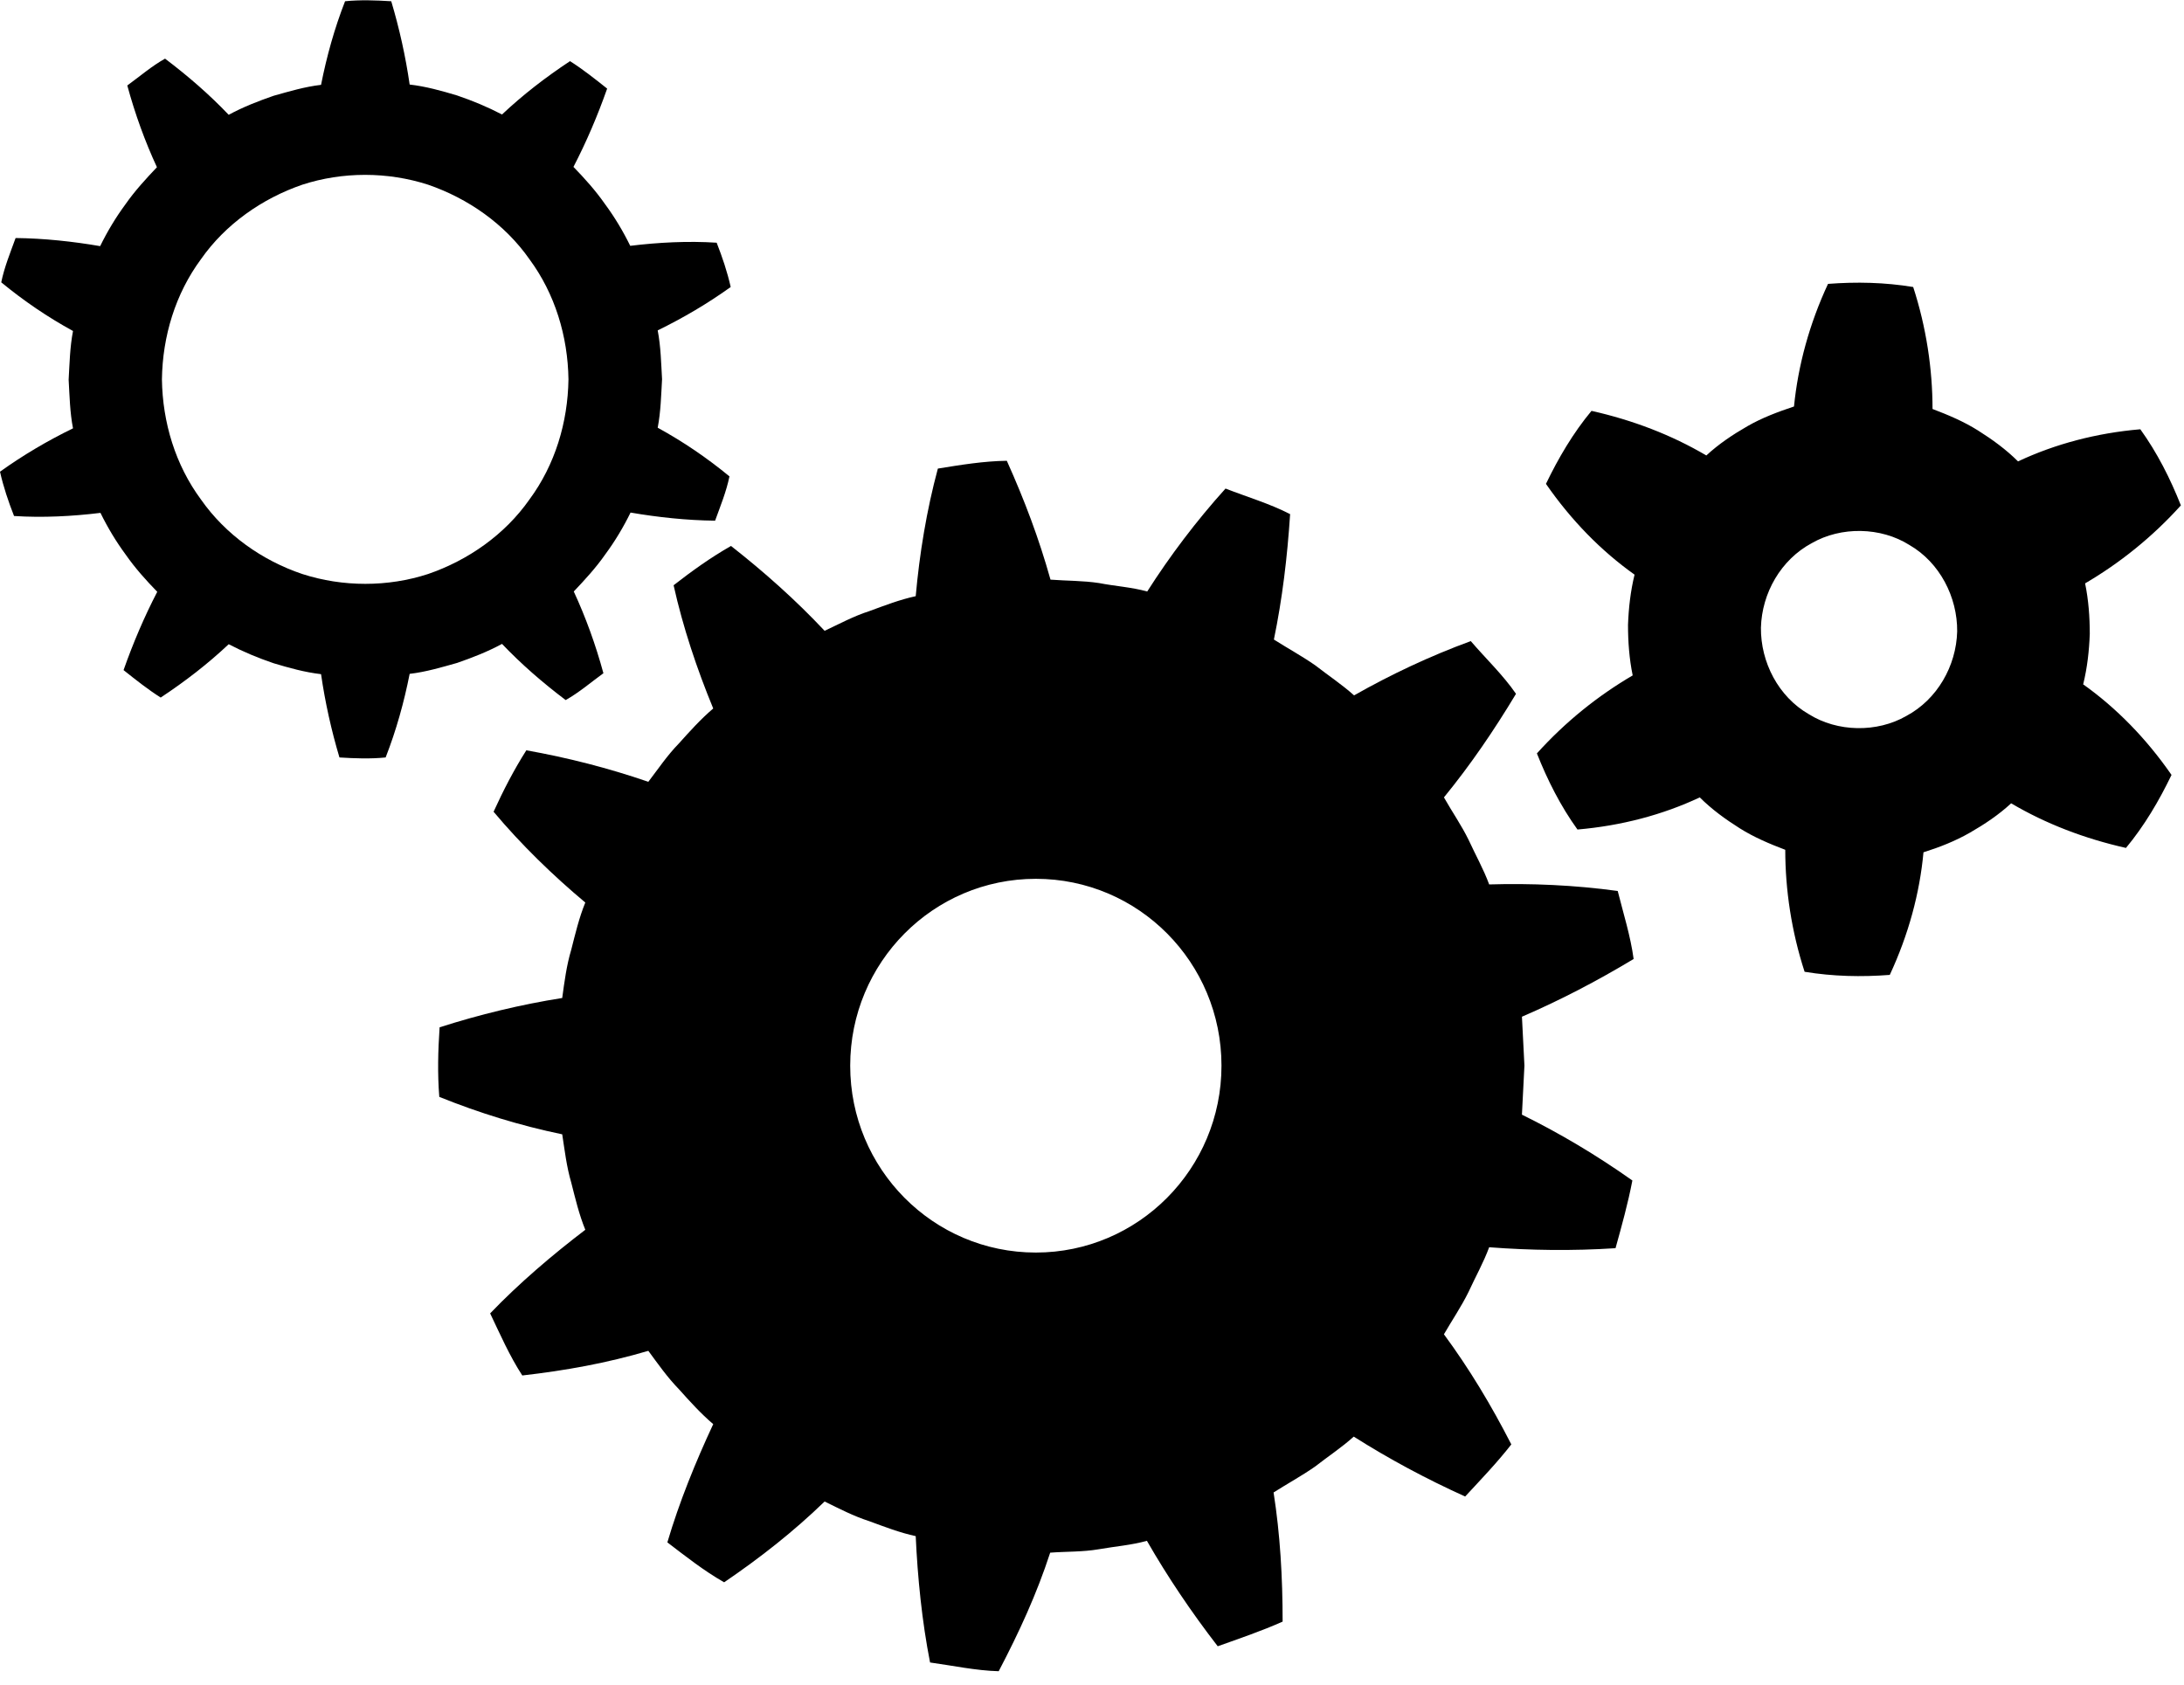 <svg id="mechanicalEngineering" xmlns="http://www.w3.org/2000/svg" viewBox="0 0 70 54"><path d="M48.86,34.16l-.08-1.57c1.21-.52,2.4-1.14,3.58-1.85-.1-.74-.33-1.46-.51-2.18-1.38-.19-2.79-.25-4.12-.21-.18-.49-.44-.95-.66-1.43-.23-.47-.53-.9-.79-1.36,.85-1.04,1.6-2.14,2.31-3.32-.42-.61-.97-1.13-1.45-1.69-1.31,.48-2.58,1.08-3.74,1.74-.39-.35-.83-.64-1.24-.96-.43-.3-.89-.55-1.33-.83,.27-1.31,.43-2.64,.52-4.02-.66-.34-1.38-.55-2.07-.82-.94,1.04-1.79,2.17-2.51,3.3-.5-.14-1.03-.17-1.54-.27-.52-.08-1.04-.07-1.56-.11-.37-1.32-.83-2.54-1.4-3.81-.74,.01-1.47,.13-2.21,.25-.36,1.33-.59,2.74-.71,4.09-.51,.11-1,.3-1.49,.48-.5,.16-.96,.41-1.43,.63-.93-.99-1.93-1.88-3-2.72-.65,.37-1.25,.8-1.84,1.26,.3,1.35,.75,2.69,1.27,3.95-.4,.34-.75,.73-1.1,1.12-.37,.38-.66,.81-.98,1.23-1.28-.44-2.57-.77-3.91-1.01-.4,.63-.74,1.29-1.05,1.97,.89,1.06,1.9,2.04,2.94,2.91-.2,.49-.32,1-.45,1.51-.15,.5-.22,1.03-.29,1.55-1.33,.21-2.65,.53-3.93,.94-.05,.74-.07,1.49-.01,2.23,1.29,.52,2.59,.92,3.94,1.2,.08,.52,.14,1.04,.29,1.55,.13,.51,.25,1.02,.45,1.51-1.05,.8-2.12,1.71-3.05,2.68,.32,.67,.62,1.36,1.03,1.99,1.4-.16,2.72-.4,4.04-.79,.31,.42,.61,.85,.98,1.23,.35,.39,.7,.78,1.1,1.12-.56,1.2-1.09,2.5-1.47,3.79,.59,.45,1.17,.91,1.82,1.28,1.16-.79,2.23-1.63,3.22-2.59,.47,.23,.93,.47,1.43,.63,.49,.18,.98,.37,1.49,.48,.06,1.32,.2,2.73,.46,4.05,.73,.1,1.46,.26,2.2,.28,.66-1.26,1.22-2.48,1.65-3.8,.52-.04,1.04-.02,1.56-.11,.51-.09,1.04-.13,1.54-.27,.66,1.15,1.42,2.28,2.27,3.38,.7-.25,1.41-.49,2.08-.79,0-1.43-.08-2.8-.29-4.14,.44-.28,.9-.53,1.33-.83,.41-.32,.85-.61,1.24-.96,1.12,.71,2.31,1.35,3.57,1.92,.5-.54,1.02-1.08,1.48-1.67-.65-1.27-1.35-2.43-2.16-3.53,.26-.45,.56-.89,.79-1.36,.22-.48,.48-.94,.66-1.43,1.32,.1,2.67,.12,4.05,.03,.2-.72,.4-1.44,.54-2.17-1.16-.82-2.34-1.52-3.54-2.11l.08-1.57Zm-15.66,5.99c-3.29,0-5.95-2.68-5.95-5.99s2.66-5.99,5.95-5.99,5.95,2.68,5.95,5.99-2.67,5.99-5.95,5.99Z" class="color"/><path d="M66.77,21.93c.13-.53,.19-1.07,.21-1.61,0-.54-.04-1.09-.15-1.62,1.11-.65,2.15-1.48,3.07-2.5-.34-.86-.76-1.69-1.3-2.44-1.4,.12-2.73,.47-3.92,1.03-.38-.38-.82-.7-1.28-.99-.46-.29-.96-.5-1.46-.69,0-1.28-.2-2.62-.62-3.91-.91-.15-1.82-.17-2.73-.1-.6,1.29-.96,2.62-1.09,3.93-.51,.17-1.02,.36-1.49,.63-.47,.27-.92,.57-1.32,.94-1.12-.66-2.35-1.13-3.68-1.43-.59,.71-1.06,1.51-1.46,2.34,.81,1.17,1.77,2.15,2.84,2.91-.13,.53-.19,1.07-.21,1.61,0,.54,.04,1.09,.15,1.62-1.11,.65-2.15,1.48-3.07,2.5,.34,.86,.76,1.69,1.3,2.44,1.4-.12,2.73-.47,3.92-1.03,.38,.38,.82,.7,1.28,.99,.46,.29,.96,.5,1.46,.69,0,1.28,.2,2.62,.62,3.91,.91,.15,1.82,.17,2.73,.1,.6-1.29,.96-2.62,1.08-3.93,.51-.16,1.02-.36,1.49-.63,.47-.27,.92-.57,1.32-.94,1.12,.66,2.35,1.13,3.68,1.43,.59-.71,1.06-1.51,1.46-2.34-.81-1.17-1.77-2.15-2.84-2.91Zm-4.04-1.69c-.03,1.11-.64,2.18-1.63,2.71-.94,.54-2.21,.52-3.13-.06-.97-.56-1.54-1.66-1.53-2.77,.03-1.11,.64-2.18,1.63-2.71,.94-.54,2.21-.52,3.13,.06,.97,.56,1.54,1.67,1.53,2.77Z" class="color"/><path d="M21.22,12.16c-.03-.52-.04-1.05-.14-1.57,.82-.4,1.6-.86,2.34-1.39-.11-.49-.27-.96-.45-1.42-.92-.06-1.87-.01-2.77,.1-.23-.47-.5-.92-.81-1.34-.3-.43-.65-.82-1.01-1.19,.41-.79,.77-1.63,1.08-2.51-.39-.31-.78-.62-1.19-.88-.8,.53-1.51,1.08-2.18,1.71-.46-.24-.94-.44-1.44-.61-.5-.15-1-.29-1.52-.35-.13-.9-.33-1.8-.59-2.67-.49-.03-.98-.05-1.48,0-.34,.87-.59,1.77-.77,2.68-.52,.06-1.02,.21-1.52,.35-.49,.17-.98,.36-1.44,.61-.63-.66-1.3-1.24-2.04-1.8-.43,.24-.81,.57-1.21,.86,.25,.92,.57,1.8,.95,2.62-.36,.38-.71,.76-1.01,1.19-.31,.42-.58,.87-.81,1.34-.87-.15-1.8-.25-2.71-.26-.17,.47-.36,.93-.46,1.42,.73,.6,1.48,1.11,2.3,1.56-.1,.52-.11,1.04-.14,1.56,.03,.52,.04,1.05,.14,1.56-.82,.4-1.6,.86-2.34,1.39,.11,.49,.27,.96,.45,1.42,.92,.06,1.87,.01,2.77-.1,.23,.47,.5,.92,.81,1.34,.3,.43,.65,.82,1.01,1.19-.41,.79-.77,1.63-1.08,2.51,.39,.31,.78,.62,1.19,.88,.8-.53,1.51-1.08,2.18-1.71,.46,.24,.94,.44,1.44,.61,.5,.15,1,.29,1.52,.35,.13,.9,.33,1.8,.59,2.67,.49,.03,.98,.05,1.48,0,.34-.87,.59-1.77,.77-2.68,.52-.06,1.02-.21,1.52-.35,.49-.17,.98-.36,1.44-.61,.63,.66,1.3,1.24,2.04,1.8,.43-.24,.81-.57,1.21-.86-.25-.92-.57-1.8-.95-2.62,.36-.38,.71-.76,1.01-1.19,.31-.42,.58-.87,.81-1.34,.87,.15,1.8,.25,2.71,.26,.17-.47,.36-.93,.46-1.42-.73-.6-1.48-1.11-2.3-1.56,.1-.52,.11-1.04,.14-1.56Zm-7.5,6.24c-1.29,.42-2.73,.42-4.03,0-1.28-.43-2.46-1.26-3.25-2.39-.82-1.11-1.23-2.47-1.25-3.85,.02-1.38,.43-2.74,1.25-3.85,.79-1.13,1.97-1.95,3.25-2.39,1.29-.42,2.73-.42,4.03,0,1.28,.44,2.46,1.26,3.25,2.39,.82,1.11,1.23,2.47,1.25,3.85-.02,1.38-.43,2.74-1.25,3.85-.79,1.13-1.97,1.95-3.25,2.39Z" class="color"/></svg>